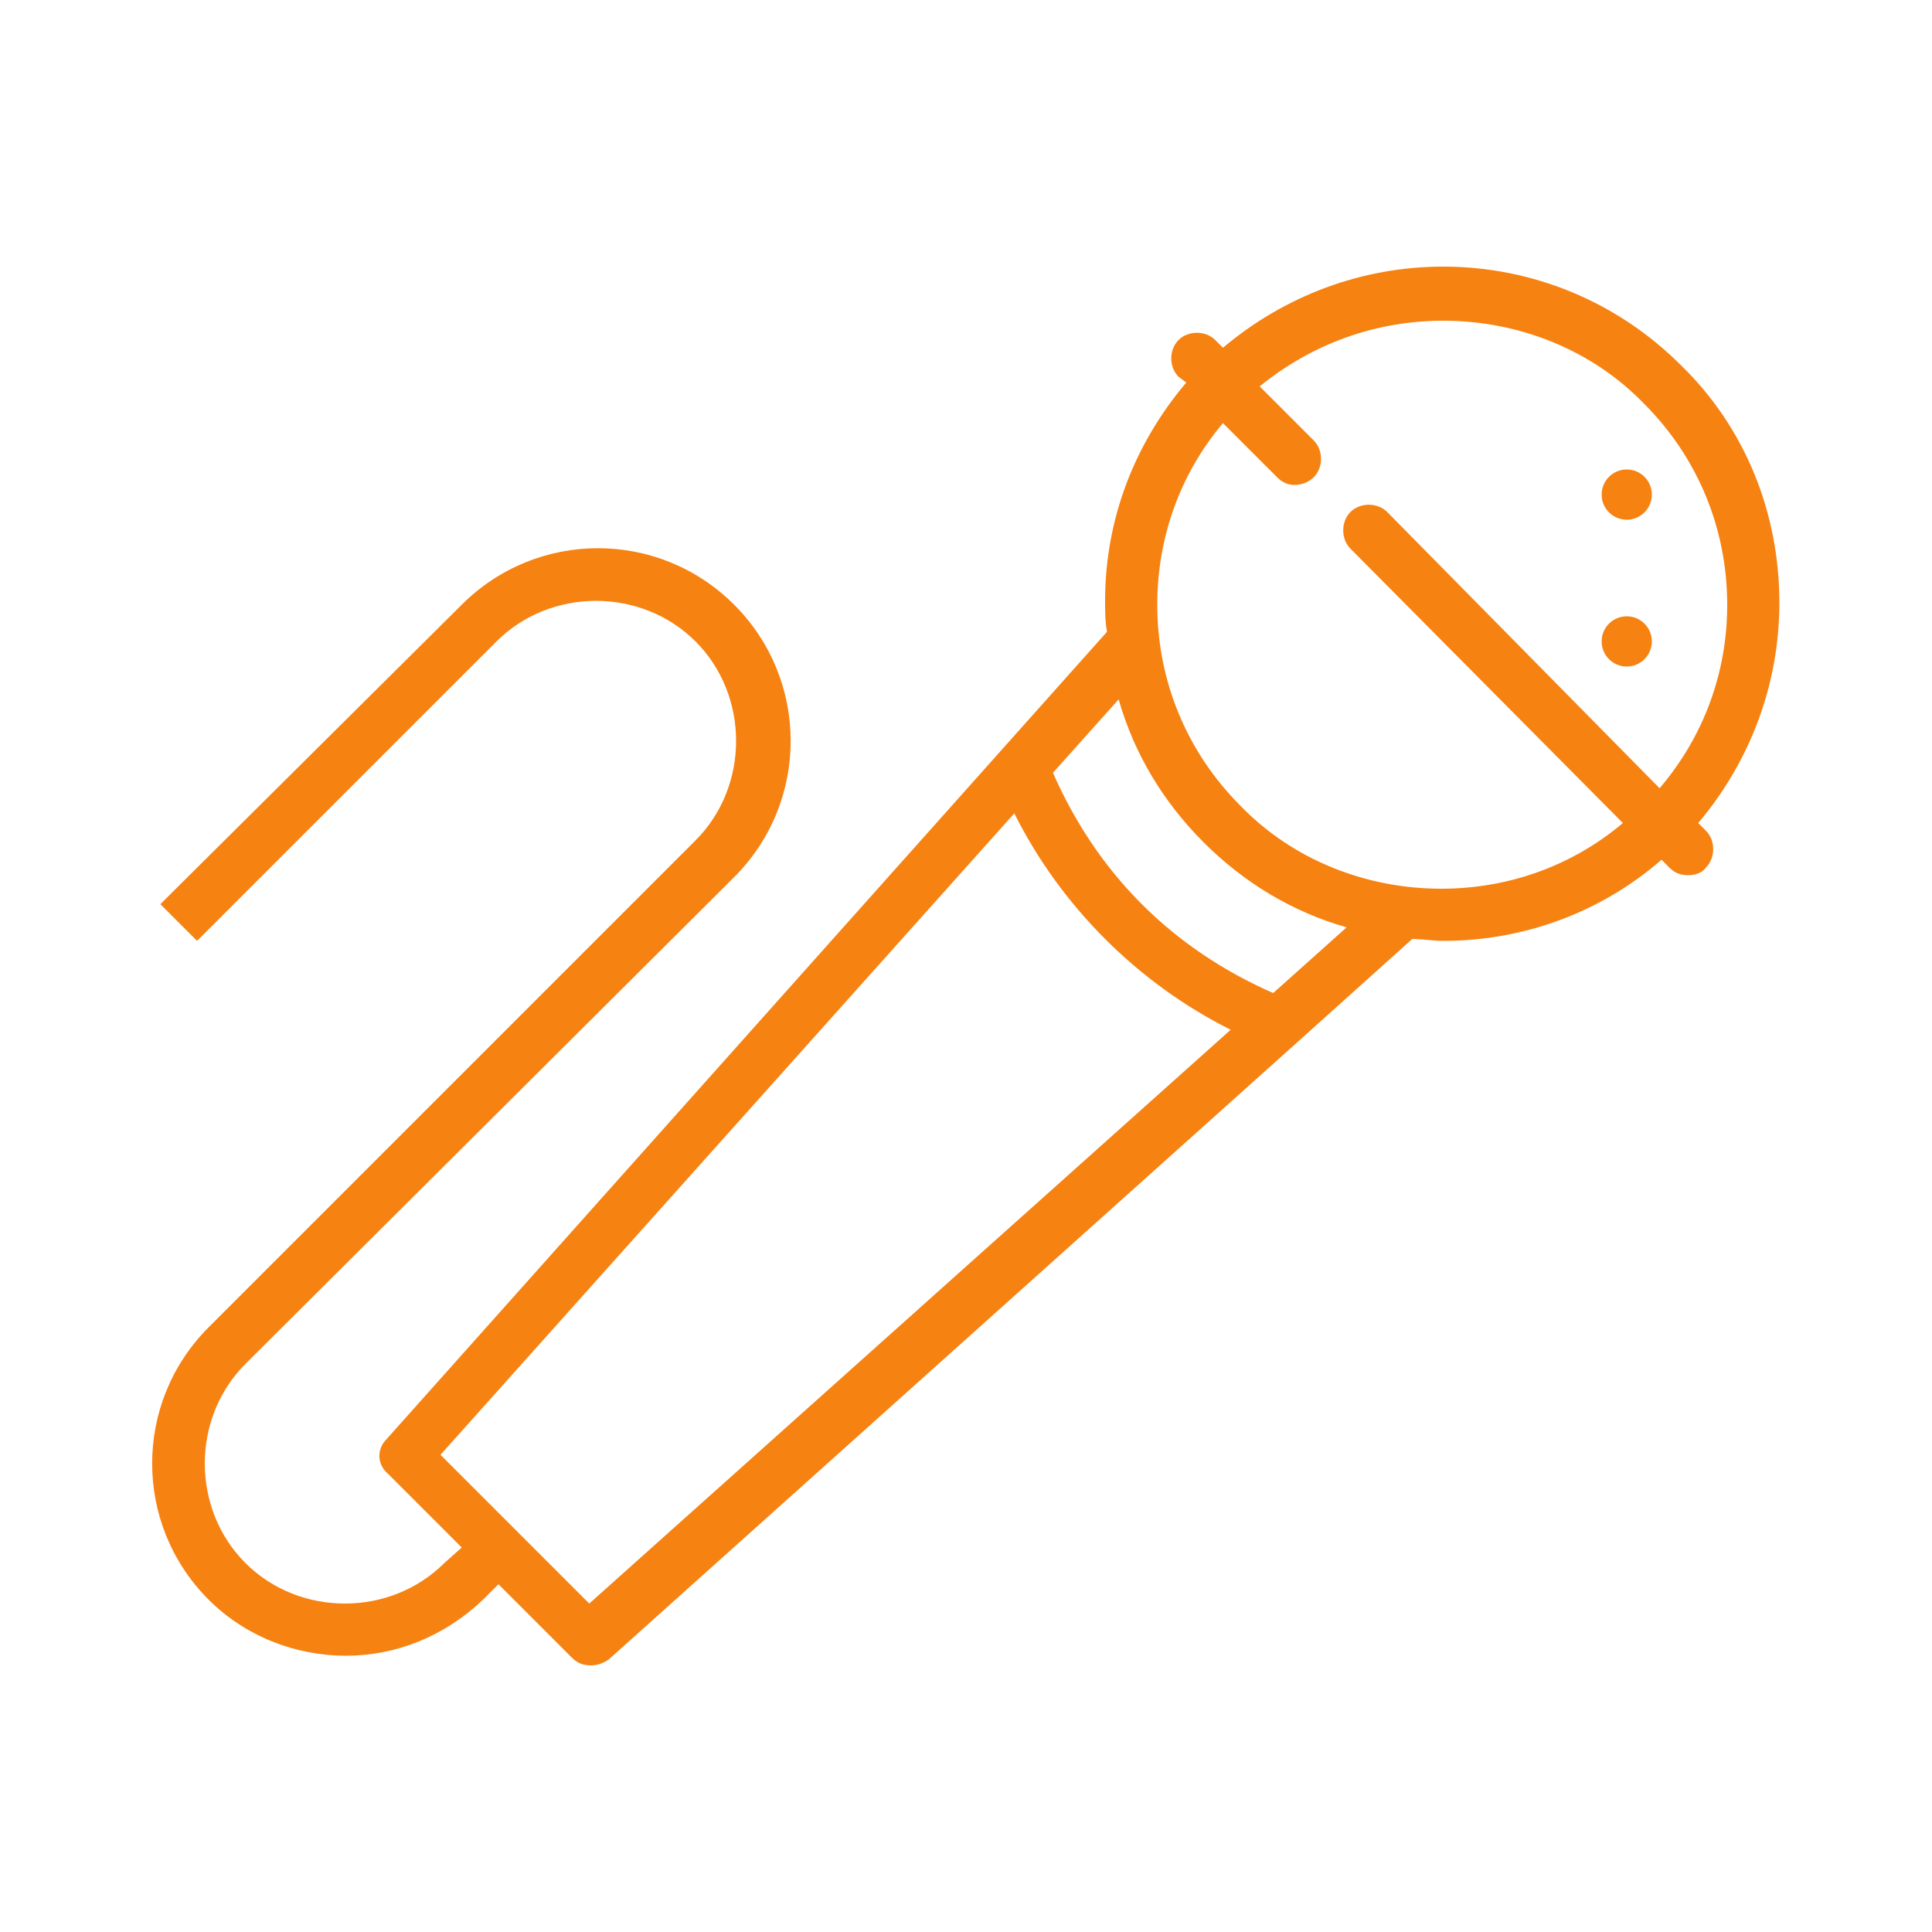 <?xml version="1.0" encoding="utf-8"?>
<!-- Generator: Adobe Illustrator 24.0.0, SVG Export Plug-In . SVG Version: 6.00 Build 0)  -->
<svg version="1.1" id="Layer_1" xmlns="http://www.w3.org/2000/svg" xmlns:xlink="http://www.w3.org/1999/xlink" x="0px" y="0px"
	 viewBox="0 0 100 100" style="enable-background:new 0 0 100 100;" xml:space="preserve">
<style type="text/css">
	.st0{fill:#F68212;}
</style>
<g>
	<circle class="st0" cx="84.2" cy="33.2" r="1.3"/>
	<circle class="st0" cx="84.2" cy="25.6" r="1.3"/>
	<path class="st0" d="M87.9,42.6c2.7-3.2,4.2-7.2,4.2-11.4c0-4.7-1.8-9.1-5.1-12.3c-3.3-3.3-7.7-5.1-12.3-5.1
		c-4.2,0-8.2,1.5-11.4,4.2l-0.4-0.4c-0.5-0.5-1.4-0.5-1.9,0c-0.5,0.5-0.5,1.4,0,1.9l0.4,0.3c-2.7,3.2-4.2,7.1-4.2,11.3
		c0,0.5,0,1.1,0.1,1.6L20,74.5c-0.5,0.5-0.5,1.3,0.1,1.8l3.8,3.8L23,80.9c-2.8,2.8-7.5,2.8-10.3,0c-2.8-2.8-2.8-7.5,0-10.3L38,45.4
		c3.9-3.9,3.9-10.2,0-14.1c-3.9-3.9-10.2-3.9-14.1,0L8.3,46.8l1.9,1.9l15.5-15.5c2.8-2.8,7.5-2.8,10.3,0c2.8,2.8,2.8,7.5,0,10.3
		L10.8,68.7c-3.9,3.9-3.9,10.2,0,14.1c1.9,1.9,4.5,2.9,7.1,2.9s5.1-1,7.1-2.9l0.8-0.8l3.8,3.8c0.3,0.3,0.6,0.4,1,0.4
		c0.3,0,0.6-0.1,0.9-0.3l35.7-32c0,0,5.9-5.3,5.9-5.3c0.5,0,1.1,0.1,1.6,0.1c4.2,0,8.2-1.5,11.3-4.2l0.4,0.4c0.3,0.3,0.6,0.4,1,0.4
		c0.3,0,0.7-0.1,0.9-0.4c0.5-0.5,0.5-1.4,0-1.9L87.9,42.6L87.9,42.6z M30.5,83l-3.8-3.8c0,0-3.9-3.9-3.9-3.9l29.7-33.2
		c1.2,2.4,2.8,4.6,4.7,6.5c1.9,1.9,4.1,3.5,6.5,4.7L30.5,83L30.5,83z M65.9,51.4c-2.5-1.1-4.8-2.6-6.8-4.6c-2-2-3.5-4.3-4.6-6.8
		l3.4-3.8c0.8,2.8,2.3,5.3,4.4,7.4c2.1,2.1,4.6,3.6,7.4,4.4L65.9,51.4z M74.6,46c-3.9,0-7.7-1.5-10.4-4.3c-2.8-2.8-4.3-6.5-4.3-10.4
		c0-3.5,1.2-6.8,3.4-9.4l2.8,2.8c0.3,0.3,0.6,0.4,0.9,0.4c0.3,0,0.7-0.1,1-0.4c0.5-0.5,0.5-1.4,0-1.9l-2.8-2.8
		c2.7-2.2,6-3.4,9.5-3.4c3.9,0,7.7,1.5,10.4,4.3c2.8,2.8,4.3,6.5,4.3,10.4c0,3.5-1.2,6.8-3.5,9.5L71.8,26.5c-0.5-0.5-1.4-0.5-1.9,0
		c-0.5,0.5-0.5,1.4,0,1.9L84,42.6C81.4,44.8,78.1,46,74.6,46L74.6,46z"/>
</g>
</svg>
